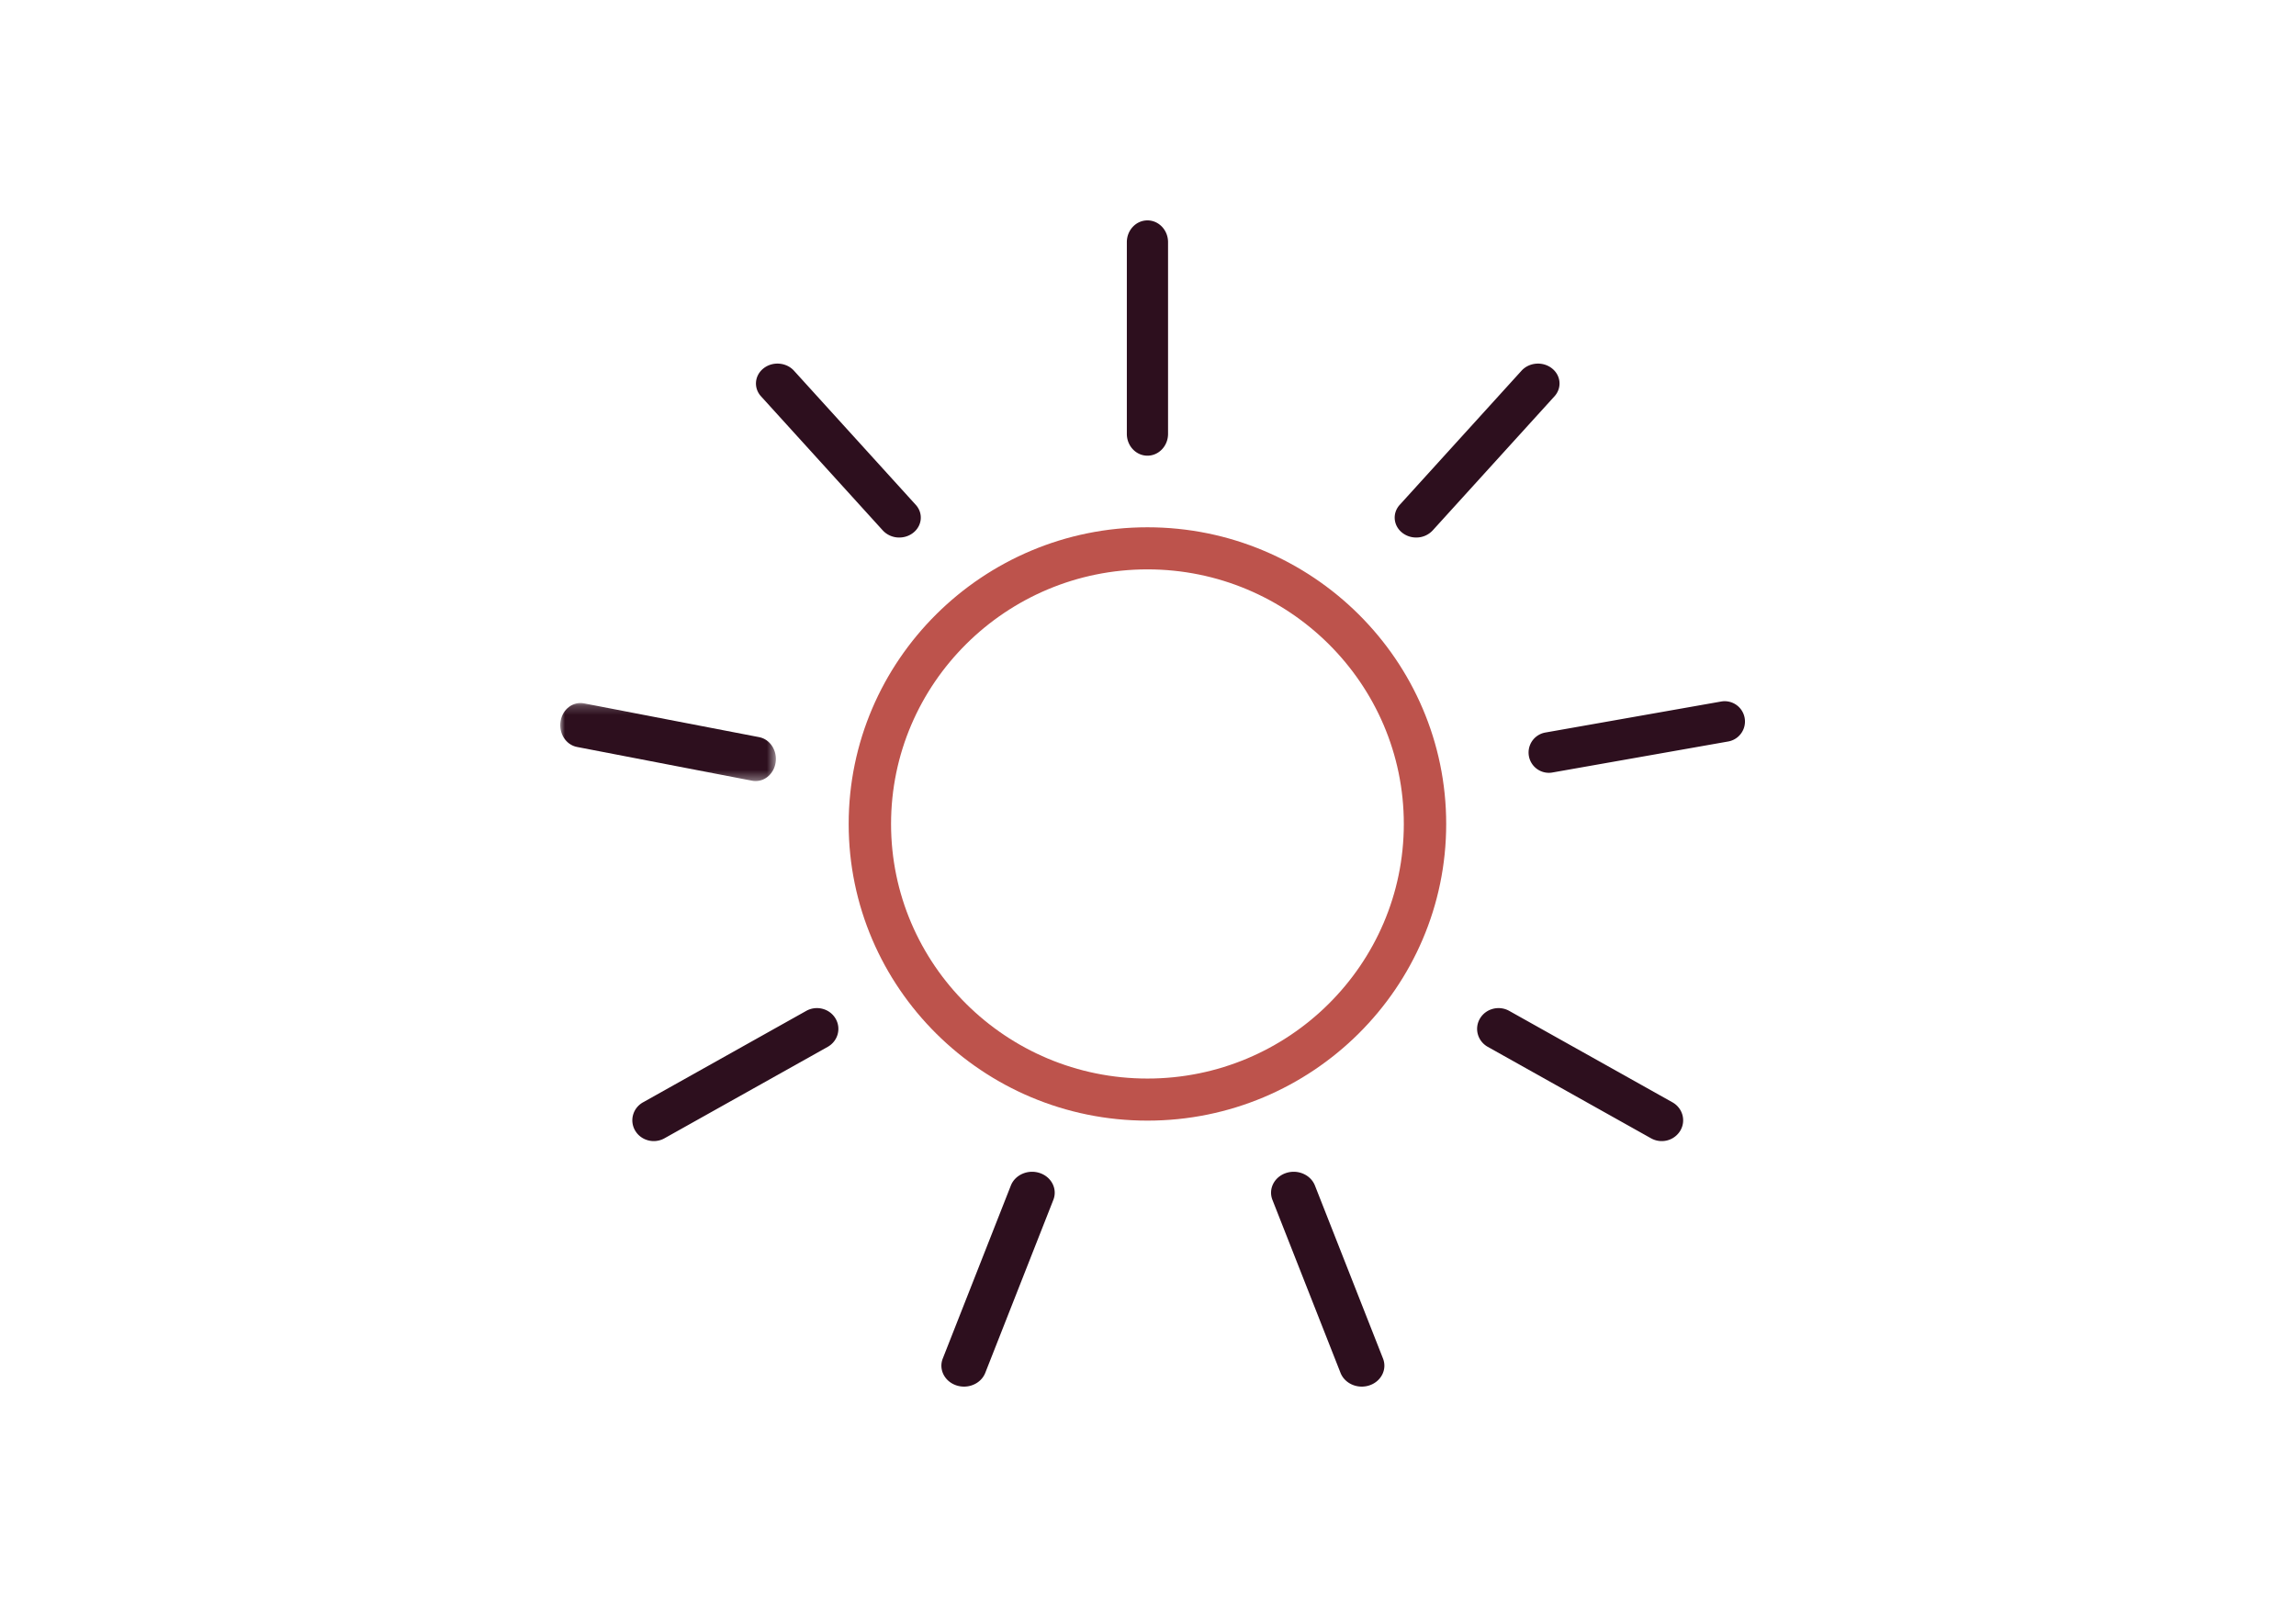 <svg width="250" height="175" xmlns="http://www.w3.org/2000/svg" xmlns:xlink="http://www.w3.org/1999/xlink"><defs><path id="a" d="M0 .2h23.483v8.498H0z"/></defs><g fill="none" fill-rule="evenodd"><path d="M97.918 58.535a2.423 2.423 0 01-1.797-.774l-13.26-14.605c-.832-.917-.702-2.283.29-3.053.99-.769 2.47-.65 3.302.268l13.26 14.605c.832.916.702 2.283-.29 3.052-.439.34-.973.507-1.505.507" fill="#2D0F1E"/><g transform="translate(61 76.36)"><mask id="b" fill="#fff"><use xlink:href="#a"/></mask><path d="M21.284 8.698c-.127 0-.256-.012-.385-.037l-19.08-3.68C.623 4.748-.176 3.5.035 2.19.244.88 1.387.004 2.584.235l19.08 3.68c1.197.232 1.996 1.481 1.785 2.791-.188 1.169-1.117 1.991-2.165 1.991" fill="#2D0F1E" mask="url(#b)"/></g><path d="M71.186 124.263c-.805 0-1.59-.406-2.021-1.132-.644-1.082-.262-2.466.853-3.09l17.77-9.957c1.116-.625 2.542-.254 3.186.829.644 1.082.262 2.465-.853 3.09l-17.77 9.956a2.377 2.377 0 01-1.165.304M104.968 151c-.28 0-.564-.044-.842-.138-1.279-.43-1.938-1.737-1.472-2.92l7.412-18.837c.465-1.183 1.878-1.792 3.156-1.362 1.278.43 1.937 1.738 1.472 2.92l-7.412 18.837c-.364.925-1.309 1.5-2.314 1.5m43.308 0c-1.006 0-1.95-.574-2.314-1.5l-7.413-18.837c-.465-1.182.194-2.49 1.472-2.92 1.278-.43 2.691.18 3.157 1.362l7.412 18.837c.465 1.183-.194 2.49-1.472 2.92a2.636 2.636 0 01-.842.138m32.659-26.737c-.395 0-.796-.098-1.163-.304l-17.77-9.956c-1.116-.625-1.498-2.008-.854-3.09.643-1.083 2.07-1.454 3.185-.829l17.77 9.956c1.116.625 1.498 2.009.854 3.091a2.345 2.345 0 01-2.022 1.132M168.65 84.158a2.21 2.21 0 01-.381-4.387l19.139-3.377a2.21 2.21 0 01.767 4.353l-19.14 3.377a2.194 2.194 0 01-.385.034m-14.446-25.623a2.454 2.454 0 01-1.506-.507c-.991-.769-1.121-2.135-.289-3.052l13.26-14.605c.832-.917 2.311-1.037 3.302-.267.992.769 1.121 2.135.29 3.052L156 57.76a2.422 2.422 0 01-1.797.774m-29.263-8.911c-1.24 0-2.244-1.062-2.244-2.373V26.372c0-1.31 1.004-2.372 2.243-2.372 1.239 0 2.244 1.062 2.244 2.372V47.25c0 1.31-1.005 2.373-2.244 2.373" fill="#2D0F1E"/><path d="M124.94 62.004c-15.394 0-27.917 12.437-27.917 27.724s12.523 27.725 27.916 27.725 27.916-12.438 27.916-27.725-12.523-27.724-27.916-27.724m0 60.031c-17.937 0-32.53-14.493-32.53-32.307s14.593-32.307 32.53-32.307c17.938 0 32.53 14.493 32.53 32.307s-14.592 32.307-32.53 32.307" fill="#BD534C"/></g></svg>